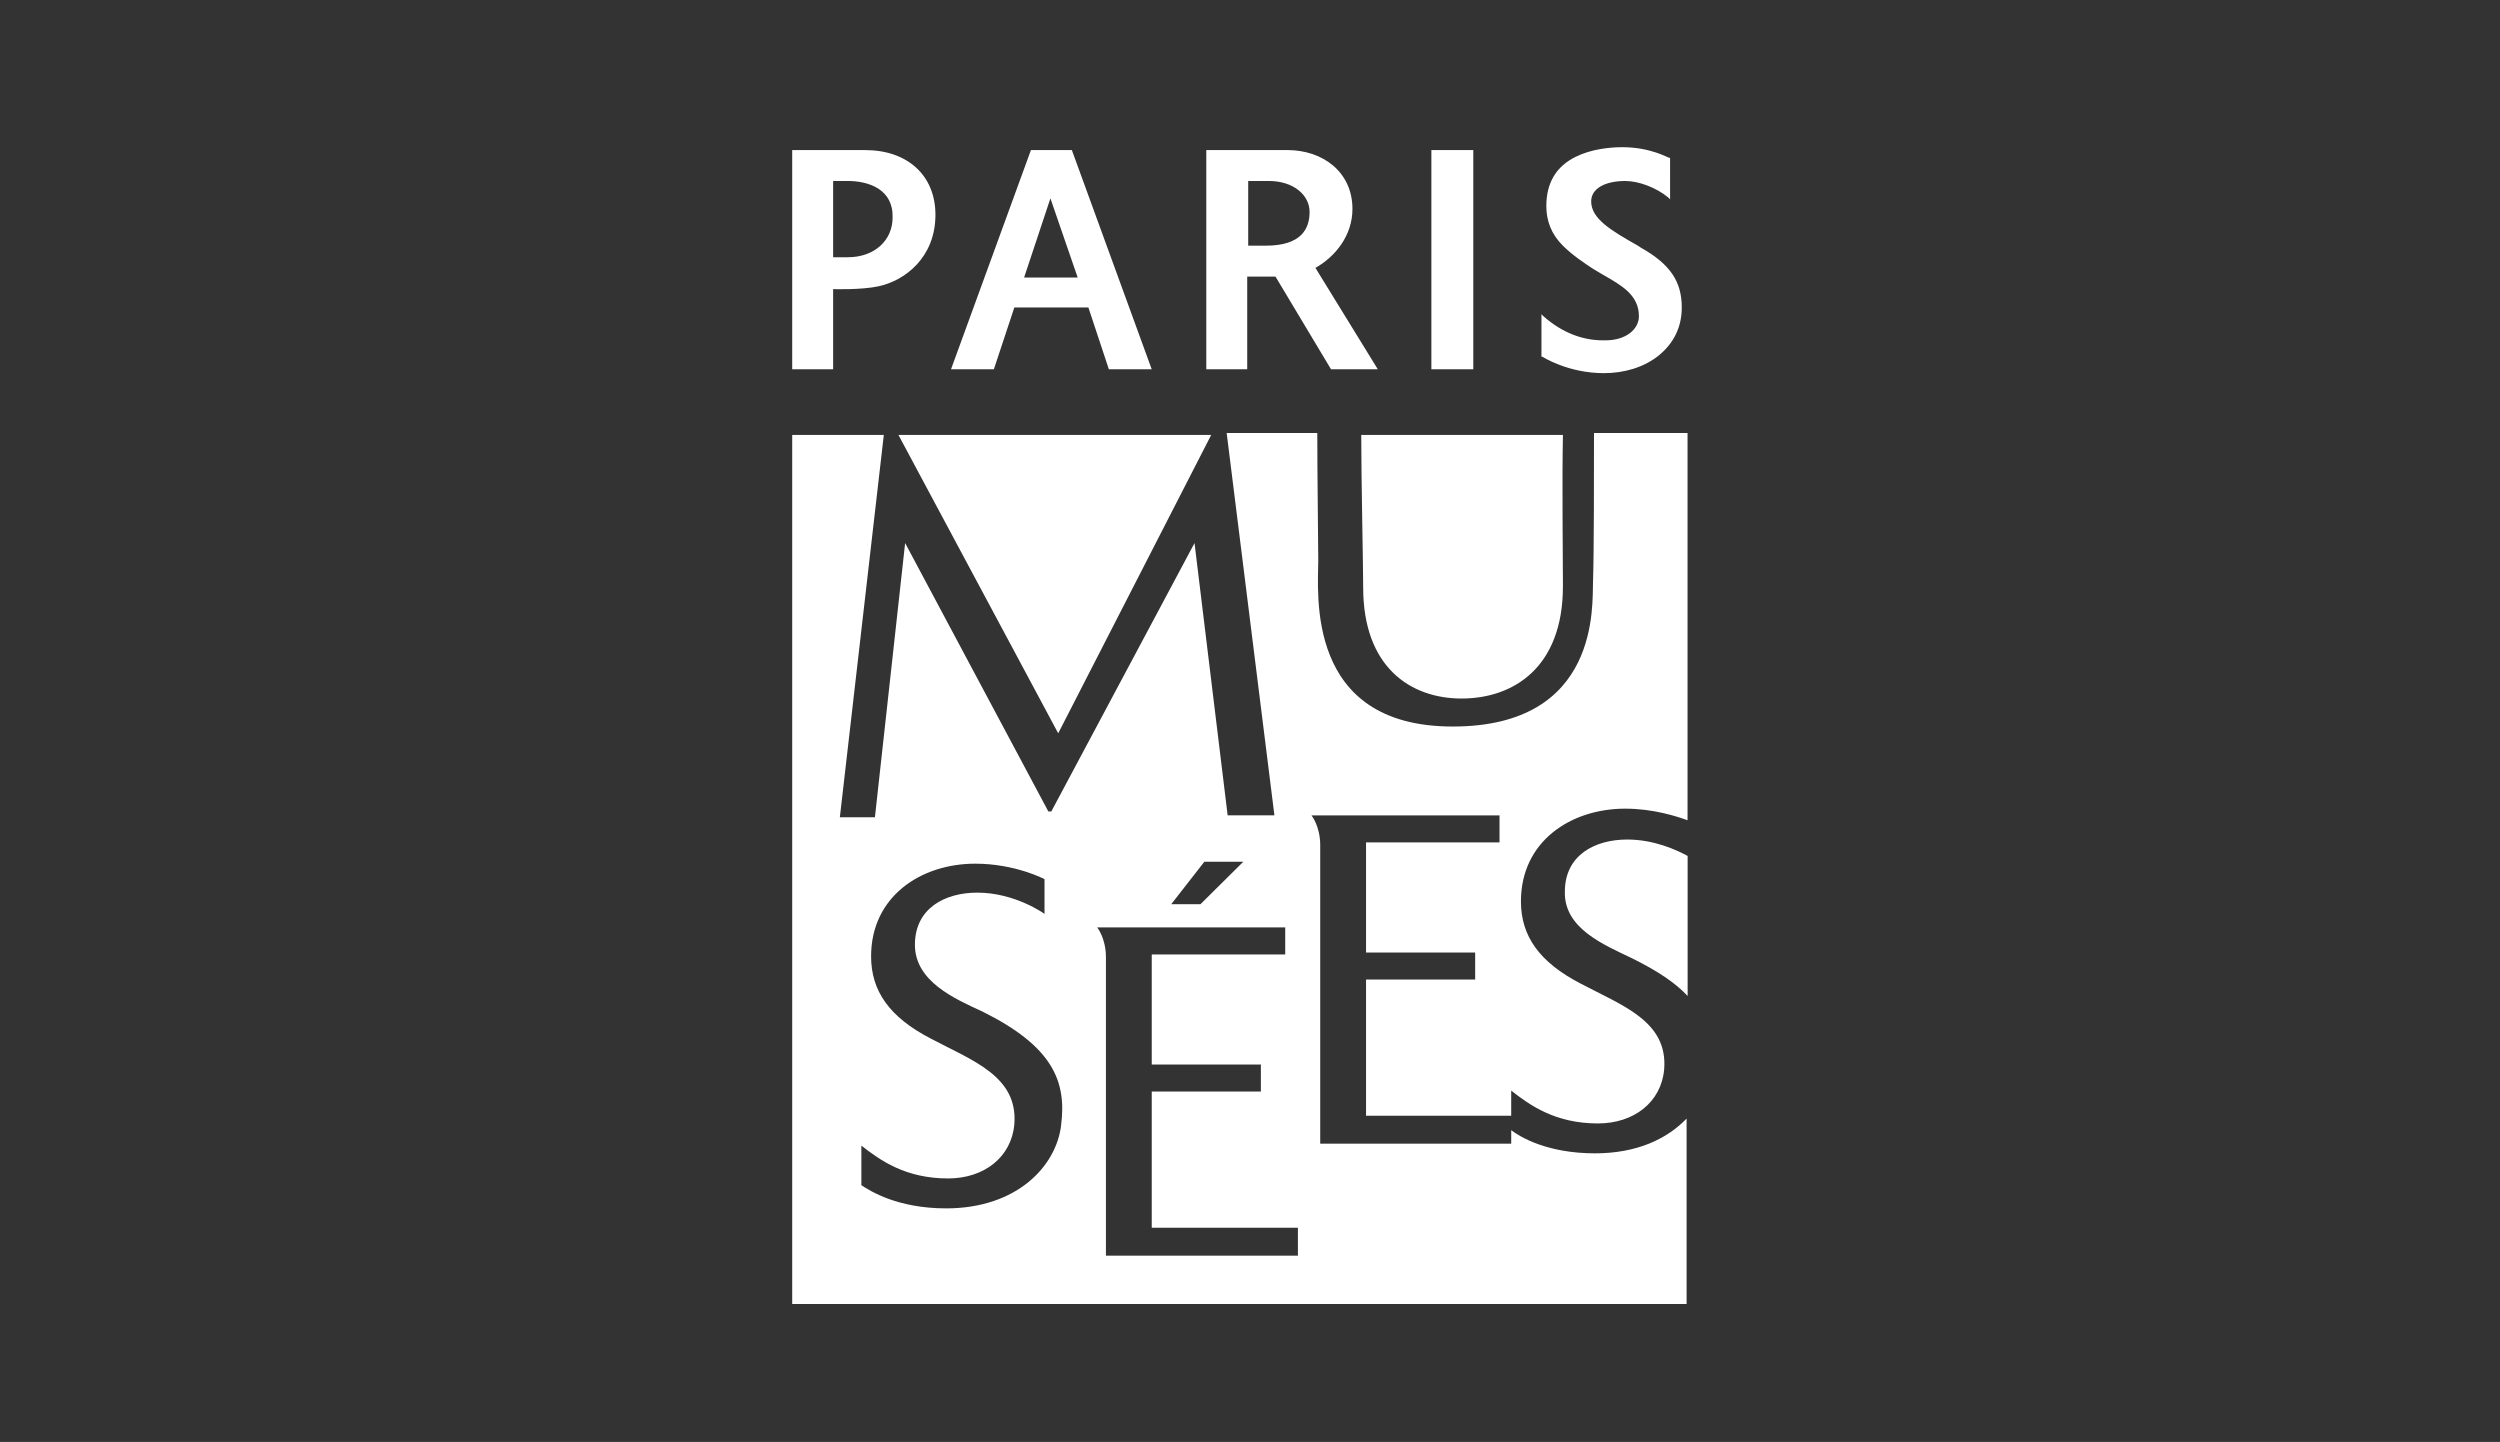 <?xml version="1.0" encoding="UTF-8" standalone="no"?>
<!-- Created with Inkscape (http://www.inkscape.org/) -->

<svg
   width="83.222mm"
   height="48.001mm"
   viewBox="0 0 83.222 48.001"
   version="1.1"
   id="svg5"
   xml:space="preserve"
   xmlns="http://www.w3.org/2000/svg"
   xmlns:svg="http://www.w3.org/2000/svg"><rect x="0" y="0" width="83.222" height="48.001" fill="#333333" stroke="none"/><defs
     id="defs2" /><g
     id="layer1"
     transform="translate(-266.681,0.883)"><g
       id="g16309"
       transform="matrix(1.52,0,0,1.506,979.196,24.362)"
       style="stroke-width:0.661"><rect
         style="opacity:0;fill:#2b0000;stroke-width:0.175"
         id="rect1540-5-7"
         width="54.769"
         height="31.875"
         x="-468.908"
         y="-16.765" /><g
         style="fill:none;stroke-width:0.661"
         id="g4503"
         transform="matrix(0.265,0,0,0.265,-451.41,-13.577)"><path
           d="M 11.837,5.893 C 11.837,2.59 9.502,0.497 6.039,0.497 H 0 V 18.779 H 3.382 V 3.073 h 1.208 c 1.772,0 3.784,0.725 3.705,3.06 0,1.852 -1.449,3.302 -3.705,3.302 H 3.382 v 2.658 c 0,0 2.335,0.081 3.784,-0.242 C 9.34,11.368 11.837,9.435 11.837,5.891 Z M 34.626,24.255 H 8.778 L 21.983,49.144 34.626,24.257 Z M 23.593,11.128 h -4.429 l 2.174,-6.605 z m 2.576,7.651 h 3.542 L 23.11,0.497 h -3.382 L 13.124,18.779 h 3.542 l 1.691,-5.155 h 6.12 z M 42.758,5.652 c 0,1.369 -0.644,2.818 -3.624,2.818 H 37.685 V 3.073 h 1.691 c 2.093,0 3.382,1.208 3.382,2.577 z m 5.637,13.127 -5.154,-8.457 c 1.691,-0.966 3.059,-2.739 3.059,-4.914 0,-3.06 -2.416,-4.914 -5.396,-4.914 H 34.222 V 18.779 h 3.382 v -7.732 h 2.335 l 4.59,7.732 h 3.865 z m 15.3,18.122 c 0,-2.658 -0.081,-8.698 0,-12.646 H 47.027 c 0,3.785 0.16,10.792 0.16,12.725 0,6.684 3.946,9.263 8.132,9.263 4.267,0 8.374,-2.577 8.374,-9.342 z M 52.823,18.779 h 3.463 V 0.497 H 52.823 Z M 66.03,4.765 c 0,-1.048 1.127,-1.691 2.818,-1.691 1.127,0 2.576,0.564 3.542,1.369 l 0.16,0.16 V 1.14 h -0.081 c -0.081,0 -1.531,-0.885 -3.865,-0.885 -1.048,0 -2.576,0.16 -3.865,0.806 -1.61,0.806 -2.416,2.175 -2.416,4.108 0,1.208 0.402,2.335 1.368,3.302 0.806,0.806 1.772,1.45 2.497,1.933 0.241,0.16 0.564,0.323 0.806,0.483 1.531,0.885 2.98,1.691 2.98,3.464 0,1.127 -1.127,2.014 -2.739,2.014 h -0.242 c -1.691,0 -3.382,-0.644 -4.913,-2.014 l -0.16,-0.16 v 3.543 h 0.081 c 0,0 2.093,1.369 5.073,1.369 1.691,0 3.301,-0.483 4.509,-1.45 1.289,-1.048 1.933,-2.416 1.933,-4.026 0,-2.175 -0.966,-3.624 -3.382,-4.993 L 69.893,8.472 C 67.638,7.183 66.028,6.216 66.028,4.766 Z m 3.38,63.146 c 2.093,1.048 3.542,2.014 4.59,3.141 V 59.373 c -0.885,-0.483 -2.739,-1.369 -4.992,-1.369 -2.657,0 -5.154,1.289 -5.154,4.349 -0.081,3.06 3.222,4.43 5.556,5.557 z M 41.79,92.717 H 25.927 V 67.83 c 0,-1.61 -0.725,-2.497 -0.725,-2.497 h 15.542 v 2.256 H 29.713 v 9.182 h 9.019 v 2.256 h -9.019 v 11.356 h 12.079 v 0.161 2.175 z m -4.509,-32.861 -3.542,3.543 h -2.416 l 2.738,-3.543 h 3.222 z M 22.223,81.844 c -0.402,3.383 -3.624,6.926 -9.502,6.926 -4.026,0 -6.281,-1.45 -7.006,-1.933 v -3.302 c 1.531,1.208 3.624,2.739 7.166,2.739 2.98,0 5.233,-1.773 5.475,-4.51 0.323,-4.026 -3.463,-5.316 -6.924,-7.167 -3.382,-1.773 -4.913,-3.947 -4.913,-6.847 0,-4.993 4.107,-7.732 8.615,-7.732 3.301,0 5.717,1.289 5.717,1.289 v 2.899 c 0,0 -2.416,-1.772 -5.556,-1.772 -2.657,0 -5.154,1.289 -5.154,4.349 0,3.06 3.301,4.51 5.556,5.557 5.798,2.899 7.006,5.799 6.522,9.504 z M 73.915,96.745 V 81.281 c -1.61,1.691 -4.107,2.899 -7.57,2.899 -3.946,0 -6.2,-1.369 -6.924,-1.933 v 1.127 H 43.637 v -24.887 c 0,-1.61 -0.725,-2.497 -0.725,-2.497 H 58.454 V 58.246 H 47.423 v 9.182 h 9.019 v 2.256 h -9.019 v 11.356 h 11.997 v -2.093 c 1.531,1.208 3.624,2.739 7.166,2.739 2.98,0 5.233,-1.773 5.475,-4.51 0.323,-4.026 -3.463,-5.316 -6.924,-7.168 -3.382,-1.773 -4.913,-3.947 -4.913,-6.847 0,-4.993 4.107,-7.732 8.615,-7.732 2.335,0 4.267,0.644 5.154,0.967 V 24.094 h -7.73 c 0,3.301 0,10.067 -0.081,12.404 -0.081,1.852 0.643,12.081 -11.595,12.081 -12.239,0 -11.112,-11.196 -11.112,-13.854 0,-0.967 -0.081,-7.49 -0.081,-10.631 h -7.489 l 3.946,31.894 H 35.986 L 33.248,33.276 21.411,55.666 H 21.169 L 9.332,33.276 6.835,56.149 H 3.937 L 7.57,24.257 H 0 v 72.487 h 73.921 z"
           fill="#ffffff"
           id="path4494-9"
           style="stroke-width:0.435" /></g></g></g></svg>
